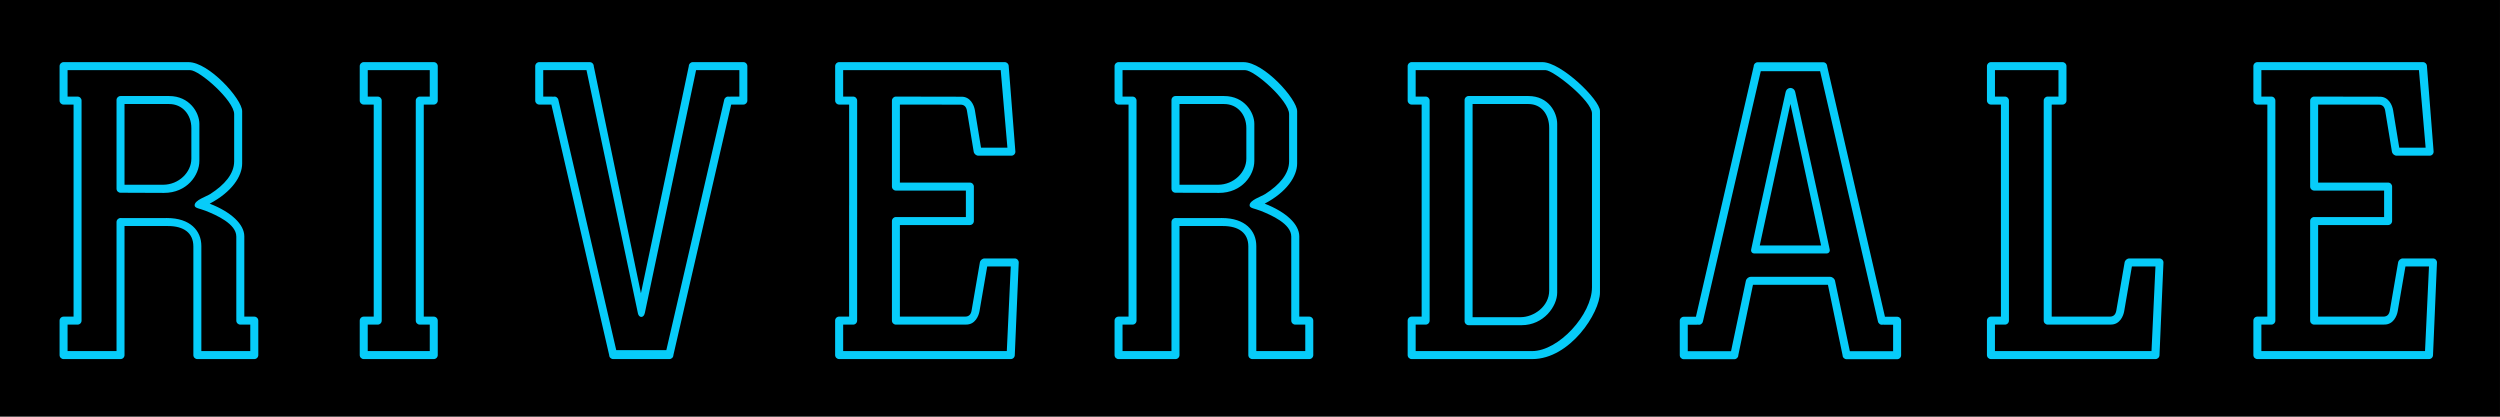 <?xml version="1.0"?>
<svg xmlns="http://www.w3.org/2000/svg" width="240" height="40" version="1.1" xml:space="preserve">

 <g>
  <title>Layer 1</title>
  <g id="svg_2">
   <path fill-rule="evenodd" fill="#000000" d="m0,0l239.999,0l0,40.481l-239.999,0l0,-40.481" id="path14"/>
   <path fill-rule="evenodd" fill="#07ccf9" d="m107.38,34.472l5.467,0c0.211,0 0.384,-0.172 0.384,-0.384c0,-4.129 0,-8.26 0,-12.389c1.391,0 2.781,0 4.172,0c1.515,0 2.436,0.665 2.436,1.957c0,3.477 0,6.955 0,10.432c0,0.212 0.172,0.384 0.384,0.384l5.467,0c0.211,0 0.384,-0.172 0.384,-0.384l0,-3.308c0,-0.212 -0.173,-0.385 -0.384,-0.385l-0.959,0c0,-2.569 0,-5.139 0,-7.709c0,-1.143 -1.249,-2.332 -3.321,-3.136c2.127,-1.119 3.115,-2.632 3.115,-3.856c0,-1.672 0,-3.344 0,-5.016c0,-1.163 -3.192,-4.713 -5.149,-4.713c-3.999,0 -7.996,0 -11.995,0c-0.211,0 -0.384,0.172 -0.384,0.384l0,3.309c0,0.211 0.173,0.383 0.384,0.383l0.959,0c0,6.785 0,13.571 0,20.355l-0.959,0c-0.211,0 -0.384,0.173 -0.384,0.385l0,3.308c0,0.212 0.173,0.384 0.384,0.384zm16.581,-4.077l0,0.385c0,0.211 0.173,0.384 0.384,0.384l0.385,0l0.575,0l0,2.54l-4.699,0c0,-3.363 0,-6.725 0,-10.088c0,-1.459 -1.061,-2.685 -3.3,-2.685c-1.485,0.017 -2.973,0 -4.46,0c-0.211,0 -0.385,0.173 -0.385,0.384c0,4.129 0,8.26 0,12.389l-4.697,0l0,-2.54l0.575,0l0.384,0c0.212,0 0.384,-0.173 0.384,-0.384c0,-7.041 0,-14.083 0,-21.124c0,-0.211 -0.173,-0.384 -0.384,-0.384l-0.384,0l-0.575,0l0,-2.54c3.921,0 7.843,0 11.765,0c0.904,0 4.225,2.935 4.225,4.225c0,1.509 0,3.017 0,4.527c0,1.22 -0.94,2.268 -2.277,3.132c-0.401,0.259 -1.516,0.591 -1.516,1.093c0,0.292 0.491,0.3 1.063,0.531c1.027,0.412 2.937,1.244 2.937,2.469c-0.008,2.568 0,5.115 0,7.685zm-4.313,-15.156c0,1.292 -1.201,2.496 -2.716,2.496c-1.235,0 -2.468,0 -3.701,0c0,-2.584 0,-5.165 0,-7.748c1.429,0 2.856,0 4.284,0c1.271,0 2.133,1.012 2.133,2.303c0,0.983 0,1.967 0,2.949zm-2.631,3.28c2.203,0 3.399,-1.696 3.399,-3.069c0,-1.188 0,-2.376 0,-3.563c0,-1.076 -0.944,-2.668 -2.903,-2.668c-1.556,0 -3.112,0 -4.667,0c-0.211,0 -0.385,0.172 -0.385,0.384c0,2.839 0,5.676 0,8.516c0,0.211 0.173,0.384 0.385,0.384l4.171,0.016" id="path16"/>
   <path fill-rule="evenodd" fill="#07ccf9" d="m6.103,34.472l5.467,0c0.211,0 0.384,-0.172 0.384,-0.384c0,-4.129 0,-8.26 0,-12.389c1.391,0 2.781,0 4.172,0c1.515,0 2.436,0.665 2.436,1.957c0,3.477 0,6.955 0,10.432c0,0.212 0.172,0.384 0.384,0.384l5.467,0c0.211,0 0.384,-0.172 0.384,-0.384l0,-3.308c0,-0.212 -0.173,-0.385 -0.384,-0.385l-0.959,0c0,-2.569 0,-5.139 0,-7.709c0,-1.143 -1.249,-2.332 -3.323,-3.136c2.129,-1.119 3.116,-2.632 3.116,-3.856c0,-1.672 0,-3.344 0,-5.016c0,-1.163 -3.192,-4.713 -5.149,-4.713c-3.999,0 -7.997,0 -11.995,0c-0.212,0 -0.384,0.172 -0.384,0.384l0,3.309c0,0.211 0.172,0.383 0.384,0.383l0.959,0c0,6.785 0,13.571 0,20.355l-0.959,0c-0.212,0 -0.384,0.173 -0.384,0.385l0,3.308c0,0.212 0.172,0.384 0.384,0.384zm16.583,-4.077l0,0.385c0,0.211 0.172,0.384 0.384,0.384l0.384,0l0.573,0l0,2.54l-4.697,0c0,-3.363 0,-6.725 0,-10.088c0,-1.459 -1.061,-2.685 -3.3,-2.685c-1.487,0.017 -2.973,0 -4.46,0c-0.212,0 -0.384,0.173 -0.384,0.384c0,4.129 0,8.26 0,12.389l-4.699,0l0,-2.54l0.575,0l0.384,0c0.212,0 0.384,-0.173 0.384,-0.384c0,-7.041 0,-14.083 0,-21.124c0,-0.211 -0.173,-0.384 -0.384,-0.384l-0.384,0l-0.575,0l0,-2.54c3.921,0 7.843,0 11.765,0c0.904,0 4.227,2.935 4.227,4.225c0,1.509 0,3.017 0,4.527c0,1.22 -0.941,2.268 -2.279,3.132c-0.4,0.259 -1.516,0.591 -1.516,1.093c0,0.292 0.491,0.3 1.064,0.531c1.025,0.412 2.937,1.244 2.937,2.469c-0.009,2.568 0,5.115 0,7.685zm-4.316,-15.156c0,1.292 -1.2,2.496 -2.715,2.496c-1.235,0 -2.468,0 -3.701,0c0,-2.584 0,-5.165 0,-7.748c1.428,0 2.856,0 4.284,0c1.269,0 2.132,1.012 2.132,2.303c0,0.983 0,1.967 0,2.949zm-2.629,3.28c2.201,0 3.399,-1.696 3.399,-3.069c0,-1.188 0,-2.376 0,-3.563c0,-1.076 -0.945,-2.668 -2.903,-2.668c-1.556,0 -3.112,0 -4.667,0c-0.212,0 -0.384,0.172 -0.384,0.384c0,2.839 0,5.676 0,8.516c0,0.211 0.172,0.384 0.384,0.384l4.171,0.016" id="path36"/>
   <path fill-rule="evenodd" fill="#07ccf9" d="m137.245,9.656c0,-0.211 -0.172,-0.384 -0.384,-0.384l-0.384,0l-0.573,0l0,-2.54c4.135,0 8.331,0 12.465,0c0.736,0 4.46,2.941 4.46,4.156c0,5.555 0,11.141 0,16.695c0,2.584 -3.181,6.121 -5.753,6.121c-3.724,0 -7.448,0 -11.172,0l0,-2.54l0.573,0l0.384,0c0.212,0 0.384,-0.173 0.384,-0.384c0,-7.041 0,-14.083 0,-21.124zm16.352,0.992c0,-1.052 -3.709,-4.684 -5.537,-4.684c-4.185,0 -8.355,0 -12.541,0c-0.211,0 -0.384,0.172 -0.384,0.384l0,3.309c0,0.211 0.173,0.383 0.384,0.383l0.959,0c0,6.785 0,13.571 0,20.355l-0.959,0c-0.211,0 -0.384,0.173 -0.384,0.385l0,3.308c0,0.212 0.173,0.384 0.384,0.384c3.861,0 7.721,0 11.581,0c3.623,0 6.497,-4.448 6.497,-6.397c0,-5.829 0,-11.597 0,-17.427zm-4.875,17.245c0,1.525 -1.475,2.556 -2.745,2.556c-1.536,0 -3.072,0 -4.608,0c0,-6.821 0,-13.643 0,-20.463c1.784,0 3.567,0 5.349,0c1.271,0 2.004,1.012 2.004,2.303c0,5.201 0,10.403 0,15.604zm-2.649,3.325c2.133,0 3.417,-1.828 3.417,-3.119c0,-5.404 0,-10.809 0,-16.213c0,-1.076 -0.815,-2.668 -2.773,-2.668c-1.911,0 -3.821,0 -5.732,0c-0.211,0 -0.384,0.172 -0.384,0.384c0,7.076 0,14.155 0,21.231c0,0.212 0.173,0.385 0.384,0.385c1.696,0 3.392,0 5.088,0" id="path38"/>
   <path fill-rule="evenodd" fill="#07ccf9" d="m35.877,10.04l-0.959,0c-0.211,0 -0.384,-0.172 -0.384,-0.383l0,-3.309c0,-0.212 0.173,-0.384 0.384,-0.384c2.241,0 4.481,0 6.723,0c0.211,0 0.384,0.172 0.384,0.384l0,3.309c0,0.211 -0.173,0.383 -0.384,0.383l-0.959,0c0,6.787 0,13.571 0,20.355l0.959,0c0.211,0 0.384,0.173 0.384,0.385l0,3.308c0,0.212 -0.173,0.384 -0.384,0.384c-2.241,0 -4.481,0 -6.723,0c-0.212,0 -0.384,-0.172 -0.384,-0.384l0,-3.308c0,-0.212 0.172,-0.385 0.384,-0.385l0.959,0c0,-6.784 0,-13.568 0,-20.355zm0,-0.768l0.384,0c0.212,0 0.384,0.173 0.384,0.384c0,7.041 0,14.083 0,21.124c0,0.211 -0.172,0.384 -0.384,0.384l-0.384,0l-0.575,0l0,2.54c1.985,0 3.969,0 5.955,0l0,-2.54l-0.575,0l-0.385,0c-0.211,0 -0.383,-0.173 -0.383,-0.384c0,-7.041 0,-14.083 0,-21.124c0,-0.211 0.172,-0.384 0.384,-0.384l0.384,0l0.575,0l0,-2.54c-1.985,0 -3.969,0 -5.953,0l0,2.54l0.573,0" id="path40"/>
   <path fill-rule="evenodd" fill="#07ccf9" d="m81.516,19.715l0.001,0l0,-9.675l-0.959,0c-0.212,0 -0.384,-0.172 -0.384,-0.383l0,-3.309c0,-0.212 0.172,-0.384 0.384,-0.384c5.299,0 10.596,0 15.893,0c0.212,0 0.385,0.172 0.385,0.384l0.641,8.215c0,0.212 -0.172,0.384 -0.384,0.384c-1.056,0 -2.112,0 -3.168,0c-0.212,0 -0.415,-0.172 -0.451,-0.384l-0.648,-3.937c-0.061,-0.364 -0.251,-0.579 -0.611,-0.579c-1.945,0 -3.881,-0.005 -5.825,-0.007l0,7.488c2.239,0 4.479,0 6.717,0c0.211,0 0.384,0.172 0.384,0.384l0,3.309c0,0.211 -0.173,0.384 -0.384,0.384c-2.24,0 -4.479,0 -6.717,0l0,8.789c2.089,0 4.18,0 6.269,0c0.36,0 0.548,-0.213 0.612,-0.577l0.796,-4.623c0.036,-0.212 0.239,-0.384 0.451,-0.384c0.965,0 1.932,0 2.897,0c0.211,0 0.384,0.172 0.384,0.384l-0.38,8.893c0,0.212 -0.173,0.384 -0.384,0.384c-5.493,0 -10.987,0 -16.48,0c-0.211,0 -0.384,-0.172 -0.384,-0.384l0,-3.308c0,-0.212 0.173,-0.385 0.384,-0.385l0.959,0l0,-10.68zm10.791,-10.431c0.857,-0.005 1.201,0.824 1.28,1.284l0.592,3.611c0.844,0 1.688,0 2.532,0l-0.643,-7.447c-5.041,0 -10.083,0 -15.125,0l0,2.54l0.575,0l0.384,0c0.211,0 0.384,0.173 0.384,0.384l0,11.171l-0.001,0.019l0,9.935c0,0.211 -0.172,0.384 -0.384,0.384l-0.384,0l-0.573,0l0,2.54c5.236,0 10.473,0 15.709,0l0.381,-8.125c-0.755,0 -1.508,0 -2.261,0l-0.741,4.296c-0.079,0.46 -0.421,1.289 -1.279,1.284c-2.247,0.008 -4.496,0.005 -6.745,0.005c-0.211,0 -0.383,-0.173 -0.383,-0.384l0,-9.56c0,-0.211 0.172,-0.384 0.383,-0.384c2.24,0 4.479,0 6.717,0l0,-2.54c-2.239,0 -4.477,0 -6.717,0c-0.211,0 -0.383,-0.172 -0.383,-0.384l0,-8.256c0,-0.211 0.172,-0.384 0.383,-0.384c2.101,0 4.2,0.009 6.3,0.012" id="path42"/>
   <path fill-rule="evenodd" fill="#07ccf9" d="m217.666,10.04l-0.96,0c-0.211,0 -0.383,-0.172 -0.383,-0.383l0,-3.309c0,-0.212 0.172,-0.384 0.383,-0.384c5.3,0 10.597,0 15.896,0c0.211,0 0.383,0.172 0.383,0.384l0.643,8.215c0,0.212 -0.172,0.384 -0.384,0.384c-1.056,0 -2.112,0 -3.168,0c-0.212,0 -0.413,-0.172 -0.451,-0.384l-0.647,-3.937c-0.064,-0.364 -0.252,-0.579 -0.612,-0.579c-1.945,0 -3.881,-0.005 -5.825,-0.007l0,7.488c2.239,0 4.477,0 6.717,0c0.211,0 0.384,0.172 0.384,0.384l0,3.309c0,0.211 -0.173,0.384 -0.384,0.384c-2.24,0 -4.479,0 -6.717,0l0,8.789c2.089,0 4.18,0 6.269,0c0.36,0 0.549,-0.213 0.612,-0.577l0.796,-4.623c0.036,-0.212 0.239,-0.384 0.451,-0.384c0.965,0 1.932,0 2.897,0c0.211,0 0.384,0.172 0.384,0.384l-0.381,8.893c0,0.212 -0.172,0.384 -0.384,0.384c-5.492,0 -10.985,0 -16.479,0c-0.211,0 -0.383,-0.172 -0.383,-0.384l0,-3.308c0,-0.212 0.172,-0.385 0.383,-0.385l0.959,0c0,-6.784 0.001,-13.568 0.001,-20.355zm10.791,-0.756c0.857,-0.005 1.2,0.824 1.279,1.284l0.592,3.611c0.844,0 1.688,0 2.532,0l-0.643,-7.447c-5.041,0 -10.083,0 -15.125,0l0,2.54l0.575,0l0.384,0c0.211,0 0.384,0.173 0.384,0.384c0,7.041 -0.001,14.083 -0.001,21.124c0,0.211 -0.172,0.384 -0.383,0.384l-0.385,0l-0.573,0l0,2.54c5.236,0 10.473,0 15.709,0l0.381,-8.125c-0.755,0 -1.508,0 -2.261,0l-0.741,4.296c-0.079,0.46 -0.421,1.289 -1.279,1.284c-2.247,0.008 -4.496,0.005 -6.744,0.005c-0.212,0 -0.384,-0.173 -0.384,-0.384l0,-9.56c0,-0.211 0.172,-0.384 0.384,-0.384c2.237,0 4.477,0 6.716,0l0,-2.54c-2.239,0 -4.477,0 -6.716,0c-0.212,0 -0.384,-0.172 -0.384,-0.384l0,-8.256c0,-0.211 0.172,-0.384 0.384,-0.384c2.1,0 4.199,0.009 6.3,0.012" id="path44"/>
   <path fill-rule="evenodd" fill="#07ccf9" d="m192.09,10.04l-0.959,0c-0.211,0 -0.384,-0.172 -0.384,-0.383l0,-3.309c0,-0.212 0.173,-0.384 0.384,-0.384c2.289,0 4.577,0 6.865,0c0.212,0 0.385,0.172 0.385,0.384l0,3.309c0,0.211 -0.173,0.383 -0.385,0.383l-0.767,0l-0.265,0c0,6.785 0,13.571 0,20.355c1.863,0 3.727,0 5.589,0c0.36,0 0.548,-0.213 0.612,-0.577l0.796,-4.623c0.036,-0.212 0.239,-0.384 0.449,-0.384c0.967,0 1.932,0 2.897,0c0.212,0 0.385,0.172 0.385,0.384l-0.38,8.893c0,0.212 -0.173,0.384 -0.385,0.384c-5.265,0 -10.532,0 -15.797,0c-0.211,0 -0.384,-0.172 -0.384,-0.384l0,-3.308c0,-0.212 0.173,-0.385 0.384,-0.385l0.959,0c0,-6.784 0,-13.568 0,-20.355zm5.14,-0.768l0.383,0l0,-2.54c-2.032,0 -4.064,0 -6.096,0l0,2.54l0.573,0l0.384,0c0.211,0 0.384,0.173 0.384,0.384c0,7.041 0,14.083 0,21.124c0,0.211 -0.173,0.384 -0.384,0.384l-0.384,0l-0.575,0l0,2.54c5.011,0 10.02,0 15.029,0l0.38,-8.125c-0.753,0 -1.507,0 -2.261,0l-0.74,4.296c-0.079,0.46 -0.421,1.289 -1.279,1.284c-2.02,0.007 -4.041,0.005 -6.064,0.005c-0.212,0 -0.384,-0.173 -0.384,-0.384c0,-7.041 0,-14.083 0,-21.124c0,-0.211 0.172,-0.384 0.384,-0.384l0.649,0" id="path46"/>
   <path fill-rule="evenodd" fill="#07ccf9" d="m71.361,10.04l-1.167,0l-5.548,24.048c0,0.212 -0.173,0.384 -0.385,0.384c-1.809,0.009 -3.585,0.009 -5.397,0c-0.211,0 -0.383,-0.172 -0.383,-0.384l-5.548,-24.048l-1.169,0c-0.211,0 -0.383,-0.172 -0.383,-0.383l0,-3.309c0,-0.212 0.172,-0.384 0.383,-0.384c1.619,0 3.236,0 4.853,0c0.212,0 0.384,0.172 0.384,0.384l4.528,21.804l4.596,-21.804c0,-0.212 0.172,-0.384 0.384,-0.384c1.617,0 3.236,0 4.852,0c0.212,0 0.384,0.172 0.384,0.384l0,3.309c0,0.211 -0.172,0.383 -0.384,0.383zm-12.201,23.576c1.601,-0.001 3.205,-0.001 4.807,0l5.557,-24.033c0.047,-0.205 0.244,-0.349 0.449,-0.303l0.4,-0.008l0.604,0l0,-2.54c-1.384,0 -2.769,0 -4.153,0l-4.917,23.305c-0.115,0.543 -0.576,0.477 -0.664,0.056l-4.94,-23.361c-1.384,0 -2.769,0 -4.153,0l0,2.54l0.604,0l0.4,0.008c0.207,-0.047 0.403,0.097 0.449,0.303l5.557,24.033" id="path48"/>
   <path fill-rule="evenodd" fill="#07ccf9" d="m161.64,30.408l1.168,0l5.548,-24.048c0,-0.211 0.172,-0.384 0.384,-0.384c2.103,-0.007 4.179,-0.007 6.283,0c0.211,0 0.384,0.173 0.384,0.384l5.548,24.048l1.168,0c0.212,0 0.384,0.173 0.384,0.384l0,3.309c0,0.212 -0.172,0.384 -0.384,0.384c-1.617,0 -3.235,0 -4.853,0c-0.211,0 -0.384,-0.172 -0.384,-0.384l-1.405,-6.757c-2.399,0 -4.799,0 -7.197,0l-1.407,6.757c0,0.212 -0.172,0.384 -0.383,0.384c-1.619,0 -3.236,0 -4.853,0c-0.212,0 -0.384,-0.172 -0.384,-0.384l0,-3.309c0,-0.211 0.172,-0.384 0.384,-0.384zm13.708,-6.075c-2.311,0 -4.623,0 -6.933,0c-0.212,0 -0.348,-0.173 -0.303,-0.384c1.063,-5.023 2.2,-10.053 3.301,-15.079c0.116,-0.571 0.829,-0.571 0.936,0c1.1,5.025 2.239,10.056 3.301,15.079c0.045,0.211 -0.091,0.384 -0.303,0.384zm-0.524,-0.769l-2.943,-13.589l-2.943,13.589c1.961,0 3.924,0 5.885,0zm2.761,10.153c1.384,0 2.769,-0.001 4.153,0l0,-2.541l-0.605,0l-0.4,-0.007c-0.205,0.047 -0.403,-0.097 -0.449,-0.303l-5.556,-24.033c-1.899,0.001 -3.795,0.001 -5.693,0l-5.557,24.033c-0.047,0.205 -0.244,0.349 -0.449,0.303l-0.4,0.007l-0.604,0l0,2.541c1.384,-0.001 2.769,0 4.153,0c0.475,-2.255 0.948,-4.505 1.424,-6.757c0.045,-0.212 0.255,-0.384 0.465,-0.384c2.543,0 5.085,0 7.628,0c0.212,0 0.421,0.172 0.467,0.384c0.476,2.252 0.949,4.503 1.424,6.757" id="path50"/>
  </g>
 </g>
</svg>
